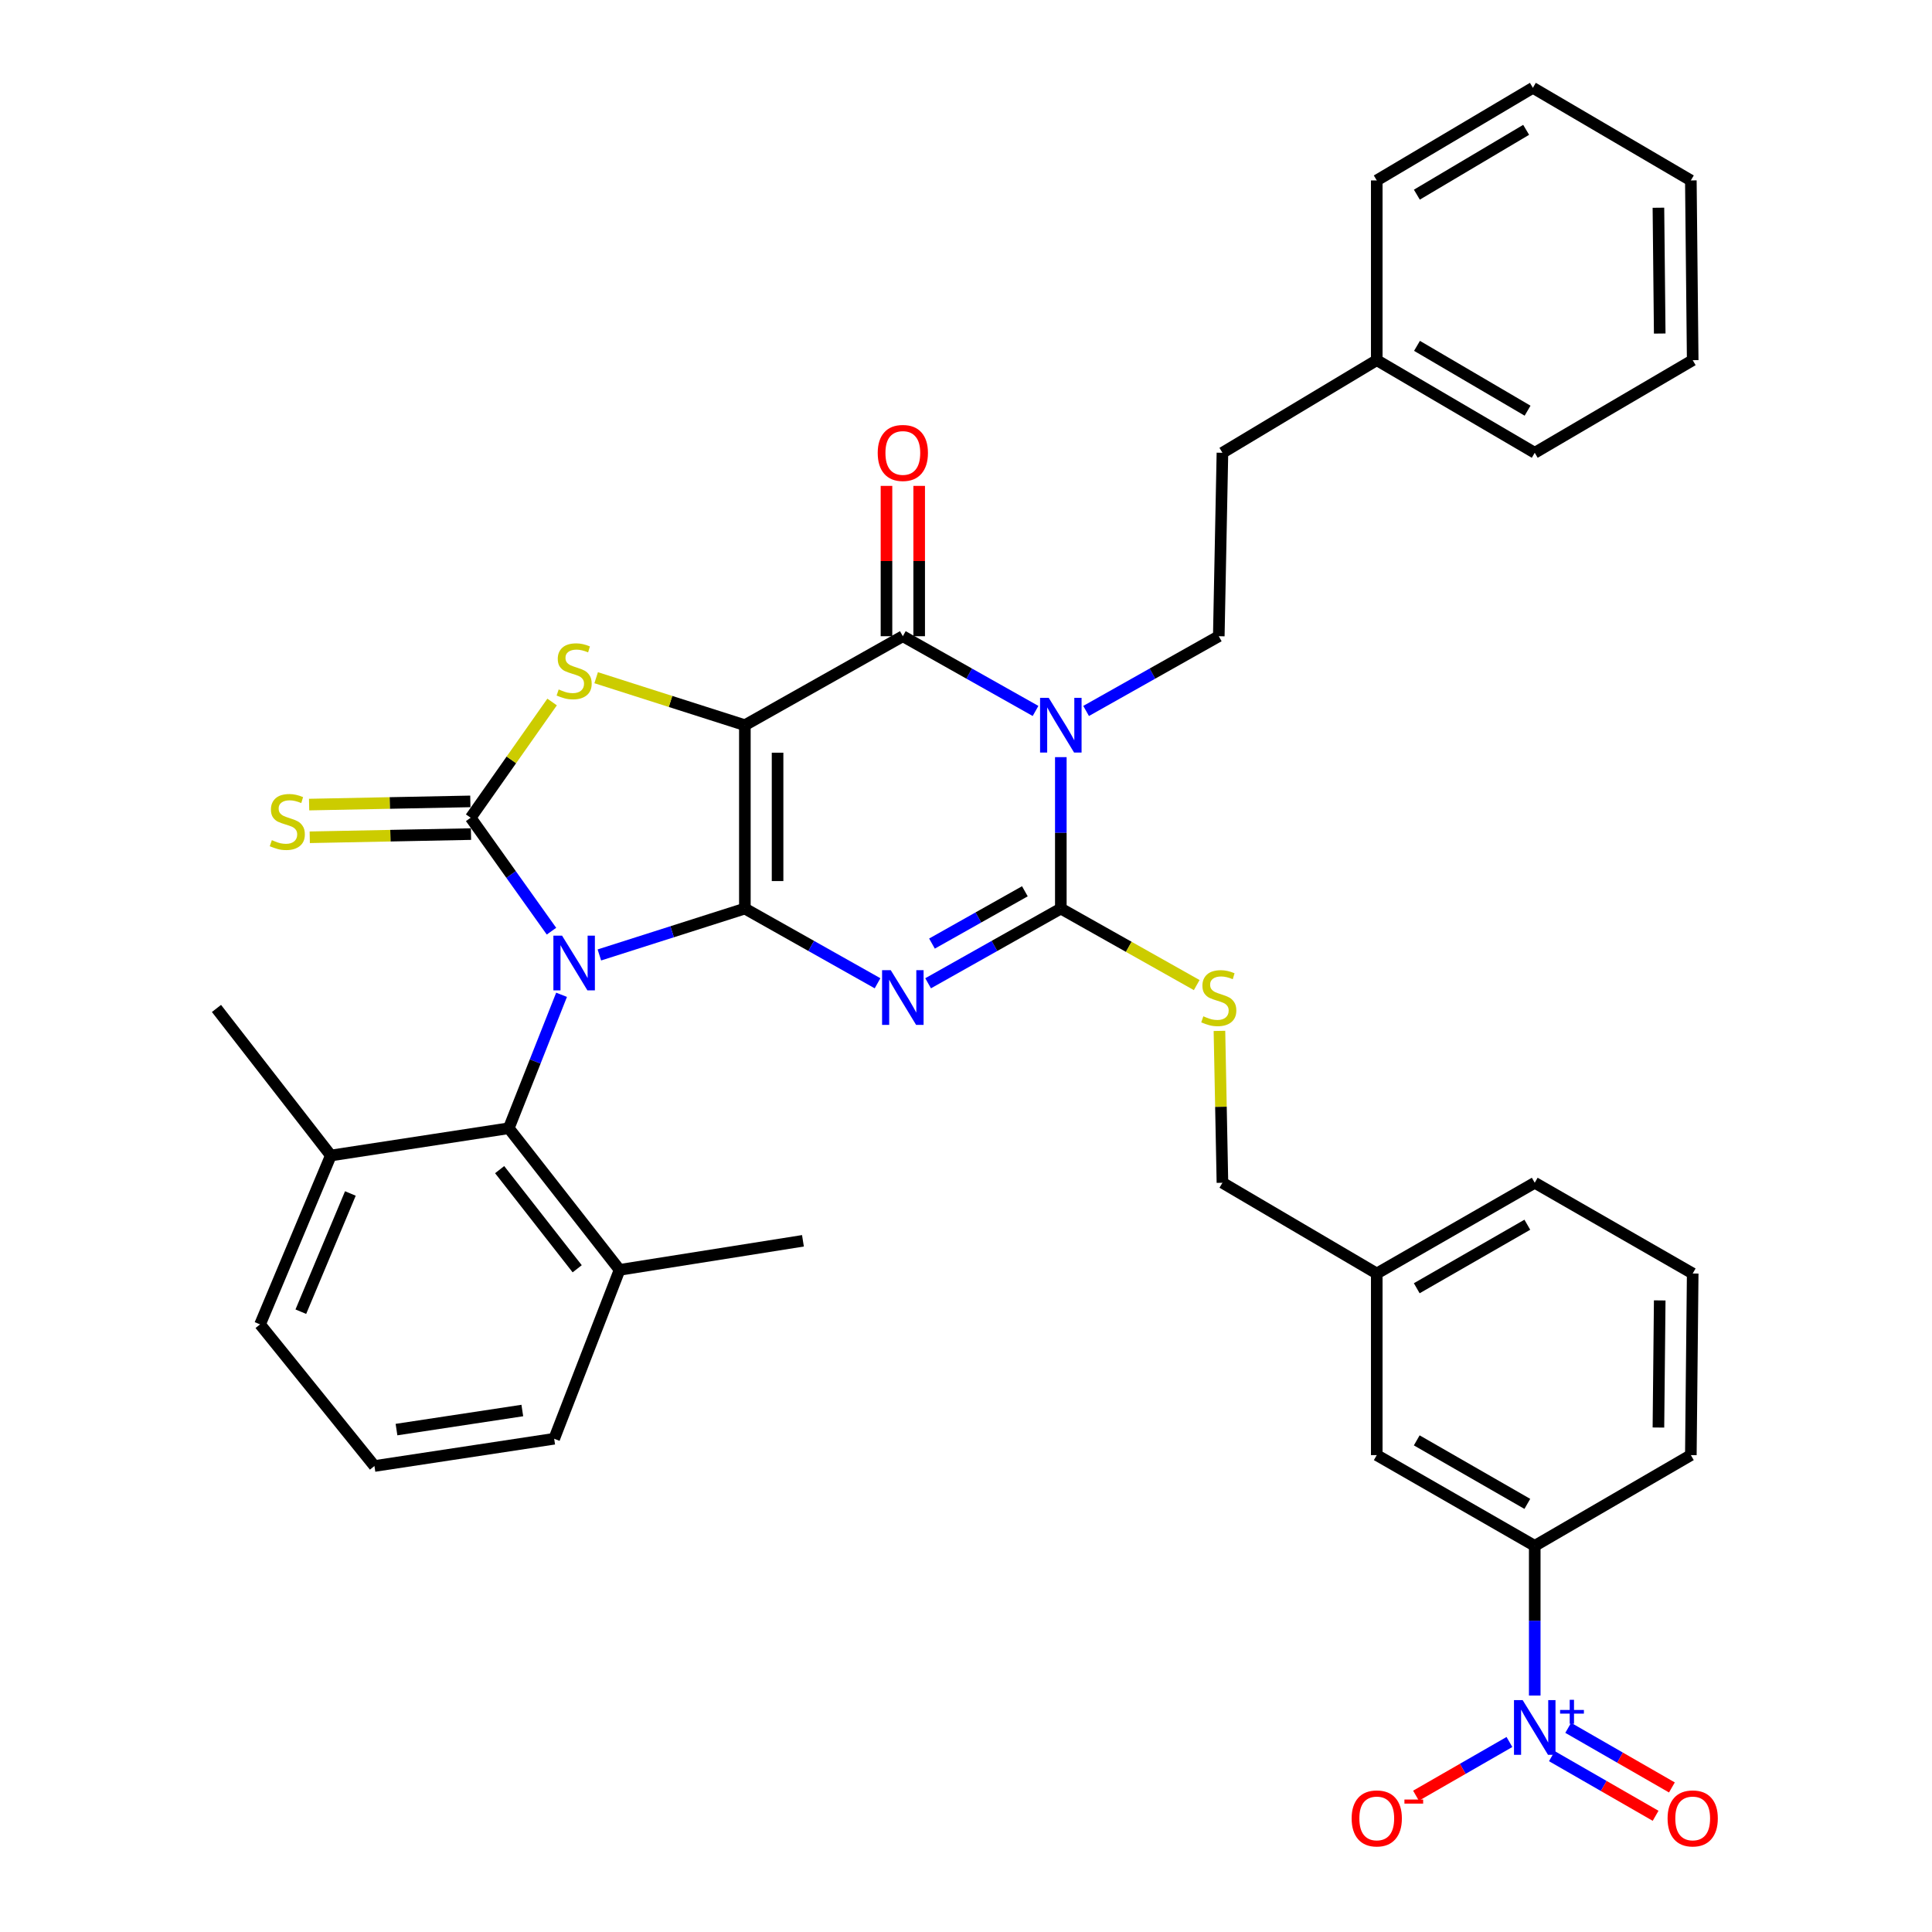 <?xml version='1.0' encoding='iso-8859-1'?>
<svg version='1.1' baseProfile='full'
              xmlns='http://www.w3.org/2000/svg'
                      xmlns:rdkit='http://www.rdkit.org/xml'
                      xmlns:xlink='http://www.w3.org/1999/xlink'
                  xml:space='preserve'
width='1000px' height='1000px' viewBox='0 0 1000 1000'>
<!-- END OF HEADER -->
<rect style='opacity:1.0;fill:#FFFFFF;stroke:none' width='1000' height='1000' x='0' y='0'> </rect>
<path class='bond-0' d='M 385.544,470.274 L 347.888,482.278' style='fill:none;fill-rule:evenodd;stroke:#000000;stroke-width:6px;stroke-linecap:butt;stroke-linejoin:miter;stroke-opacity:1' />
<path class='bond-0' d='M 347.888,482.278 L 310.233,494.282' style='fill:none;fill-rule:evenodd;stroke:#0000FF;stroke-width:6px;stroke-linecap:butt;stroke-linejoin:miter;stroke-opacity:1' />
<path class='bond-1' d='M 385.544,470.274 L 385.544,375.36' style='fill:none;fill-rule:evenodd;stroke:#000000;stroke-width:6px;stroke-linecap:butt;stroke-linejoin:miter;stroke-opacity:1' />
<path class='bond-1' d='M 402.469,456.037 L 402.469,389.597' style='fill:none;fill-rule:evenodd;stroke:#000000;stroke-width:6px;stroke-linecap:butt;stroke-linejoin:miter;stroke-opacity:1' />
<path class='bond-2' d='M 385.544,470.274 L 419.88,489.608' style='fill:none;fill-rule:evenodd;stroke:#000000;stroke-width:6px;stroke-linecap:butt;stroke-linejoin:miter;stroke-opacity:1' />
<path class='bond-2' d='M 419.88,489.608 L 454.217,508.943' style='fill:none;fill-rule:evenodd;stroke:#0000FF;stroke-width:6px;stroke-linecap:butt;stroke-linejoin:miter;stroke-opacity:1' />
<path class='bond-3' d='M 285.443,481.977 L 264.529,452.618' style='fill:none;fill-rule:evenodd;stroke:#0000FF;stroke-width:6px;stroke-linecap:butt;stroke-linejoin:miter;stroke-opacity:1' />
<path class='bond-3' d='M 264.529,452.618 L 243.614,423.259' style='fill:none;fill-rule:evenodd;stroke:#000000;stroke-width:6px;stroke-linecap:butt;stroke-linejoin:miter;stroke-opacity:1' />
<path class='bond-9' d='M 290.663,514.905 L 277.003,549.44' style='fill:none;fill-rule:evenodd;stroke:#0000FF;stroke-width:6px;stroke-linecap:butt;stroke-linejoin:miter;stroke-opacity:1' />
<path class='bond-9' d='M 277.003,549.44 L 263.342,583.975' style='fill:none;fill-rule:evenodd;stroke:#000000;stroke-width:6px;stroke-linecap:butt;stroke-linejoin:miter;stroke-opacity:1' />
<path class='bond-6' d='M 385.544,375.36 L 467.303,329.304' style='fill:none;fill-rule:evenodd;stroke:#000000;stroke-width:6px;stroke-linecap:butt;stroke-linejoin:miter;stroke-opacity:1' />
<path class='bond-7' d='M 385.544,375.36 L 347.058,363.07' style='fill:none;fill-rule:evenodd;stroke:#000000;stroke-width:6px;stroke-linecap:butt;stroke-linejoin:miter;stroke-opacity:1' />
<path class='bond-7' d='M 347.058,363.07 L 308.573,350.781' style='fill:none;fill-rule:evenodd;stroke:#CCCC00;stroke-width:6px;stroke-linecap:butt;stroke-linejoin:miter;stroke-opacity:1' />
<path class='bond-5' d='M 480.389,508.944 L 514.735,489.609' style='fill:none;fill-rule:evenodd;stroke:#0000FF;stroke-width:6px;stroke-linecap:butt;stroke-linejoin:miter;stroke-opacity:1' />
<path class='bond-5' d='M 514.735,489.609 L 549.081,470.274' style='fill:none;fill-rule:evenodd;stroke:#000000;stroke-width:6px;stroke-linecap:butt;stroke-linejoin:miter;stroke-opacity:1' />
<path class='bond-5' d='M 482.39,488.395 L 506.432,474.86' style='fill:none;fill-rule:evenodd;stroke:#0000FF;stroke-width:6px;stroke-linecap:butt;stroke-linejoin:miter;stroke-opacity:1' />
<path class='bond-5' d='M 506.432,474.86 L 530.474,461.325' style='fill:none;fill-rule:evenodd;stroke:#000000;stroke-width:6px;stroke-linecap:butt;stroke-linejoin:miter;stroke-opacity:1' />
<path class='bond-13' d='M 243.447,414.798 L 201.721,415.624' style='fill:none;fill-rule:evenodd;stroke:#000000;stroke-width:6px;stroke-linecap:butt;stroke-linejoin:miter;stroke-opacity:1' />
<path class='bond-13' d='M 201.721,415.624 L 159.995,416.451' style='fill:none;fill-rule:evenodd;stroke:#CCCC00;stroke-width:6px;stroke-linecap:butt;stroke-linejoin:miter;stroke-opacity:1' />
<path class='bond-13' d='M 243.782,431.72 L 202.056,432.547' style='fill:none;fill-rule:evenodd;stroke:#000000;stroke-width:6px;stroke-linecap:butt;stroke-linejoin:miter;stroke-opacity:1' />
<path class='bond-13' d='M 202.056,432.547 L 160.33,433.373' style='fill:none;fill-rule:evenodd;stroke:#CCCC00;stroke-width:6px;stroke-linecap:butt;stroke-linejoin:miter;stroke-opacity:1' />
<path class='bond-37' d='M 243.614,423.259 L 264.691,393.305' style='fill:none;fill-rule:evenodd;stroke:#000000;stroke-width:6px;stroke-linecap:butt;stroke-linejoin:miter;stroke-opacity:1' />
<path class='bond-37' d='M 264.691,393.305 L 285.767,363.352' style='fill:none;fill-rule:evenodd;stroke:#CCCC00;stroke-width:6px;stroke-linecap:butt;stroke-linejoin:miter;stroke-opacity:1' />
<path class='bond-4' d='M 549.081,391.892 L 549.081,431.083' style='fill:none;fill-rule:evenodd;stroke:#0000FF;stroke-width:6px;stroke-linecap:butt;stroke-linejoin:miter;stroke-opacity:1' />
<path class='bond-4' d='M 549.081,431.083 L 549.081,470.274' style='fill:none;fill-rule:evenodd;stroke:#000000;stroke-width:6px;stroke-linecap:butt;stroke-linejoin:miter;stroke-opacity:1' />
<path class='bond-10' d='M 562.167,367.988 L 596.504,348.646' style='fill:none;fill-rule:evenodd;stroke:#0000FF;stroke-width:6px;stroke-linecap:butt;stroke-linejoin:miter;stroke-opacity:1' />
<path class='bond-10' d='M 596.504,348.646 L 630.84,329.304' style='fill:none;fill-rule:evenodd;stroke:#000000;stroke-width:6px;stroke-linecap:butt;stroke-linejoin:miter;stroke-opacity:1' />
<path class='bond-38' d='M 535.995,367.99 L 501.649,348.647' style='fill:none;fill-rule:evenodd;stroke:#0000FF;stroke-width:6px;stroke-linecap:butt;stroke-linejoin:miter;stroke-opacity:1' />
<path class='bond-38' d='M 501.649,348.647 L 467.303,329.304' style='fill:none;fill-rule:evenodd;stroke:#000000;stroke-width:6px;stroke-linecap:butt;stroke-linejoin:miter;stroke-opacity:1' />
<path class='bond-11' d='M 549.081,470.274 L 584.248,490.076' style='fill:none;fill-rule:evenodd;stroke:#000000;stroke-width:6px;stroke-linecap:butt;stroke-linejoin:miter;stroke-opacity:1' />
<path class='bond-11' d='M 584.248,490.076 L 619.415,509.877' style='fill:none;fill-rule:evenodd;stroke:#CCCC00;stroke-width:6px;stroke-linecap:butt;stroke-linejoin:miter;stroke-opacity:1' />
<path class='bond-15' d='M 475.766,329.304 L 475.766,290.399' style='fill:none;fill-rule:evenodd;stroke:#000000;stroke-width:6px;stroke-linecap:butt;stroke-linejoin:miter;stroke-opacity:1' />
<path class='bond-15' d='M 475.766,290.399 L 475.766,251.495' style='fill:none;fill-rule:evenodd;stroke:#FF0000;stroke-width:6px;stroke-linecap:butt;stroke-linejoin:miter;stroke-opacity:1' />
<path class='bond-15' d='M 458.84,329.304 L 458.84,290.399' style='fill:none;fill-rule:evenodd;stroke:#000000;stroke-width:6px;stroke-linecap:butt;stroke-linejoin:miter;stroke-opacity:1' />
<path class='bond-15' d='M 458.84,290.399 L 458.84,251.495' style='fill:none;fill-rule:evenodd;stroke:#FF0000;stroke-width:6px;stroke-linecap:butt;stroke-linejoin:miter;stroke-opacity:1' />
<path class='bond-8' d='M 794.378,877.615 L 794.378,838.873' style='fill:none;fill-rule:evenodd;stroke:#0000FF;stroke-width:6px;stroke-linecap:butt;stroke-linejoin:miter;stroke-opacity:1' />
<path class='bond-8' d='M 794.378,838.873 L 794.378,800.132' style='fill:none;fill-rule:evenodd;stroke:#000000;stroke-width:6px;stroke-linecap:butt;stroke-linejoin:miter;stroke-opacity:1' />
<path class='bond-14' d='M 781.28,901.654 L 757.101,915.553' style='fill:none;fill-rule:evenodd;stroke:#0000FF;stroke-width:6px;stroke-linecap:butt;stroke-linejoin:miter;stroke-opacity:1' />
<path class='bond-14' d='M 757.101,915.553 L 732.923,929.452' style='fill:none;fill-rule:evenodd;stroke:#FF0000;stroke-width:6px;stroke-linecap:butt;stroke-linejoin:miter;stroke-opacity:1' />
<path class='bond-16' d='M 803.257,908.991 L 830.098,924.423' style='fill:none;fill-rule:evenodd;stroke:#0000FF;stroke-width:6px;stroke-linecap:butt;stroke-linejoin:miter;stroke-opacity:1' />
<path class='bond-16' d='M 830.098,924.423 L 856.939,939.854' style='fill:none;fill-rule:evenodd;stroke:#FF0000;stroke-width:6px;stroke-linecap:butt;stroke-linejoin:miter;stroke-opacity:1' />
<path class='bond-16' d='M 811.693,894.318 L 838.534,909.75' style='fill:none;fill-rule:evenodd;stroke:#0000FF;stroke-width:6px;stroke-linecap:butt;stroke-linejoin:miter;stroke-opacity:1' />
<path class='bond-16' d='M 838.534,909.75 L 865.375,925.181' style='fill:none;fill-rule:evenodd;stroke:#FF0000;stroke-width:6px;stroke-linecap:butt;stroke-linejoin:miter;stroke-opacity:1' />
<path class='bond-17' d='M 263.342,583.975 L 320.691,657.281' style='fill:none;fill-rule:evenodd;stroke:#000000;stroke-width:6px;stroke-linecap:butt;stroke-linejoin:miter;stroke-opacity:1' />
<path class='bond-17' d='M 258.614,605.4 L 298.758,656.714' style='fill:none;fill-rule:evenodd;stroke:#000000;stroke-width:6px;stroke-linecap:butt;stroke-linejoin:miter;stroke-opacity:1' />
<path class='bond-18' d='M 263.342,583.975 L 171.239,598.089' style='fill:none;fill-rule:evenodd;stroke:#000000;stroke-width:6px;stroke-linecap:butt;stroke-linejoin:miter;stroke-opacity:1' />
<path class='bond-21' d='M 630.84,329.304 L 632.73,234.361' style='fill:none;fill-rule:evenodd;stroke:#000000;stroke-width:6px;stroke-linecap:butt;stroke-linejoin:miter;stroke-opacity:1' />
<path class='bond-20' d='M 631.181,533.588 L 631.956,572.891' style='fill:none;fill-rule:evenodd;stroke:#CCCC00;stroke-width:6px;stroke-linecap:butt;stroke-linejoin:miter;stroke-opacity:1' />
<path class='bond-20' d='M 631.956,572.891 L 632.73,612.194' style='fill:none;fill-rule:evenodd;stroke:#000000;stroke-width:6px;stroke-linecap:butt;stroke-linejoin:miter;stroke-opacity:1' />
<path class='bond-12' d='M 794.378,800.132 L 712.609,753.164' style='fill:none;fill-rule:evenodd;stroke:#000000;stroke-width:6px;stroke-linecap:butt;stroke-linejoin:miter;stroke-opacity:1' />
<path class='bond-12' d='M 790.543,778.41 L 733.305,745.532' style='fill:none;fill-rule:evenodd;stroke:#000000;stroke-width:6px;stroke-linecap:butt;stroke-linejoin:miter;stroke-opacity:1' />
<path class='bond-40' d='M 794.378,800.132 L 875.178,753.164' style='fill:none;fill-rule:evenodd;stroke:#000000;stroke-width:6px;stroke-linecap:butt;stroke-linejoin:miter;stroke-opacity:1' />
<path class='bond-27' d='M 320.691,657.281 L 286.84,744.701' style='fill:none;fill-rule:evenodd;stroke:#000000;stroke-width:6px;stroke-linecap:butt;stroke-linejoin:miter;stroke-opacity:1' />
<path class='bond-29' d='M 320.691,657.281 L 415.605,642.236' style='fill:none;fill-rule:evenodd;stroke:#000000;stroke-width:6px;stroke-linecap:butt;stroke-linejoin:miter;stroke-opacity:1' />
<path class='bond-28' d='M 171.239,598.089 L 134.605,685.5' style='fill:none;fill-rule:evenodd;stroke:#000000;stroke-width:6px;stroke-linecap:butt;stroke-linejoin:miter;stroke-opacity:1' />
<path class='bond-28' d='M 181.354,617.743 L 155.71,678.93' style='fill:none;fill-rule:evenodd;stroke:#000000;stroke-width:6px;stroke-linecap:butt;stroke-linejoin:miter;stroke-opacity:1' />
<path class='bond-30' d='M 171.239,598.089 L 112.047,521.972' style='fill:none;fill-rule:evenodd;stroke:#000000;stroke-width:6px;stroke-linecap:butt;stroke-linejoin:miter;stroke-opacity:1' />
<path class='bond-19' d='M 712.609,753.164 L 712.609,659.162' style='fill:none;fill-rule:evenodd;stroke:#000000;stroke-width:6px;stroke-linecap:butt;stroke-linejoin:miter;stroke-opacity:1' />
<path class='bond-22' d='M 632.73,612.194 L 712.609,659.162' style='fill:none;fill-rule:evenodd;stroke:#000000;stroke-width:6px;stroke-linecap:butt;stroke-linejoin:miter;stroke-opacity:1' />
<path class='bond-23' d='M 632.73,234.361 L 712.609,186.425' style='fill:none;fill-rule:evenodd;stroke:#000000;stroke-width:6px;stroke-linecap:butt;stroke-linejoin:miter;stroke-opacity:1' />
<path class='bond-31' d='M 712.609,659.162 L 794.378,612.194' style='fill:none;fill-rule:evenodd;stroke:#000000;stroke-width:6px;stroke-linecap:butt;stroke-linejoin:miter;stroke-opacity:1' />
<path class='bond-31' d='M 733.305,666.793 L 790.543,633.915' style='fill:none;fill-rule:evenodd;stroke:#000000;stroke-width:6px;stroke-linecap:butt;stroke-linejoin:miter;stroke-opacity:1' />
<path class='bond-32' d='M 712.609,186.425 L 794.378,234.361' style='fill:none;fill-rule:evenodd;stroke:#000000;stroke-width:6px;stroke-linecap:butt;stroke-linejoin:miter;stroke-opacity:1' />
<path class='bond-32' d='M 733.434,179.014 L 790.672,212.57' style='fill:none;fill-rule:evenodd;stroke:#000000;stroke-width:6px;stroke-linecap:butt;stroke-linejoin:miter;stroke-opacity:1' />
<path class='bond-33' d='M 712.609,186.425 L 712.609,93.391' style='fill:none;fill-rule:evenodd;stroke:#000000;stroke-width:6px;stroke-linecap:butt;stroke-linejoin:miter;stroke-opacity:1' />
<path class='bond-24' d='M 875.178,753.164 L 876.137,659.162' style='fill:none;fill-rule:evenodd;stroke:#000000;stroke-width:6px;stroke-linecap:butt;stroke-linejoin:miter;stroke-opacity:1' />
<path class='bond-24' d='M 858.397,738.891 L 859.069,673.089' style='fill:none;fill-rule:evenodd;stroke:#000000;stroke-width:6px;stroke-linecap:butt;stroke-linejoin:miter;stroke-opacity:1' />
<path class='bond-25' d='M 193.807,758.806 L 134.605,685.5' style='fill:none;fill-rule:evenodd;stroke:#000000;stroke-width:6px;stroke-linecap:butt;stroke-linejoin:miter;stroke-opacity:1' />
<path class='bond-39' d='M 193.807,758.806 L 286.84,744.701' style='fill:none;fill-rule:evenodd;stroke:#000000;stroke-width:6px;stroke-linecap:butt;stroke-linejoin:miter;stroke-opacity:1' />
<path class='bond-39' d='M 205.225,739.956 L 270.348,730.082' style='fill:none;fill-rule:evenodd;stroke:#000000;stroke-width:6px;stroke-linecap:butt;stroke-linejoin:miter;stroke-opacity:1' />
<path class='bond-26' d='M 876.137,659.162 L 794.378,612.194' style='fill:none;fill-rule:evenodd;stroke:#000000;stroke-width:6px;stroke-linecap:butt;stroke-linejoin:miter;stroke-opacity:1' />
<path class='bond-35' d='M 794.378,234.361 L 876.137,186.425' style='fill:none;fill-rule:evenodd;stroke:#000000;stroke-width:6px;stroke-linecap:butt;stroke-linejoin:miter;stroke-opacity:1' />
<path class='bond-34' d='M 712.609,93.391 L 793.419,45.455' style='fill:none;fill-rule:evenodd;stroke:#000000;stroke-width:6px;stroke-linecap:butt;stroke-linejoin:miter;stroke-opacity:1' />
<path class='bond-34' d='M 733.366,100.758 L 789.932,67.202' style='fill:none;fill-rule:evenodd;stroke:#000000;stroke-width:6px;stroke-linecap:butt;stroke-linejoin:miter;stroke-opacity:1' />
<path class='bond-36' d='M 793.419,45.455 L 875.178,93.391' style='fill:none;fill-rule:evenodd;stroke:#000000;stroke-width:6px;stroke-linecap:butt;stroke-linejoin:miter;stroke-opacity:1' />
<path class='bond-41' d='M 876.137,186.425 L 875.178,93.391' style='fill:none;fill-rule:evenodd;stroke:#000000;stroke-width:6px;stroke-linecap:butt;stroke-linejoin:miter;stroke-opacity:1' />
<path class='bond-41' d='M 859.069,172.644 L 858.397,107.521' style='fill:none;fill-rule:evenodd;stroke:#000000;stroke-width:6px;stroke-linecap:butt;stroke-linejoin:miter;stroke-opacity:1' />
<path  class='atom-1' d='M 290.914 484.285
L 300.194 499.285
Q 301.114 500.765, 302.594 503.445
Q 304.074 506.125, 304.154 506.285
L 304.154 484.285
L 307.914 484.285
L 307.914 512.605
L 304.034 512.605
L 294.074 496.205
Q 292.914 494.285, 291.674 492.085
Q 290.474 489.885, 290.114 489.205
L 290.114 512.605
L 286.434 512.605
L 286.434 484.285
L 290.914 484.285
' fill='#0000FF'/>
<path  class='atom-3' d='M 461.043 502.151
L 470.323 517.151
Q 471.243 518.631, 472.723 521.311
Q 474.203 523.991, 474.283 524.151
L 474.283 502.151
L 478.043 502.151
L 478.043 530.471
L 474.163 530.471
L 464.203 514.071
Q 463.043 512.151, 461.803 509.951
Q 460.603 507.751, 460.243 507.071
L 460.243 530.471
L 456.563 530.471
L 456.563 502.151
L 461.043 502.151
' fill='#0000FF'/>
<path  class='atom-5' d='M 542.821 361.2
L 552.101 376.2
Q 553.021 377.68, 554.501 380.36
Q 555.981 383.04, 556.061 383.2
L 556.061 361.2
L 559.821 361.2
L 559.821 389.52
L 555.941 389.52
L 545.981 373.12
Q 544.821 371.2, 543.581 369
Q 542.381 366.8, 542.021 366.12
L 542.021 389.52
L 538.341 389.52
L 538.341 361.2
L 542.821 361.2
' fill='#0000FF'/>
<path  class='atom-8' d='M 289.174 356.861
Q 289.494 356.981, 290.814 357.541
Q 292.134 358.101, 293.574 358.461
Q 295.054 358.781, 296.494 358.781
Q 299.174 358.781, 300.734 357.501
Q 302.294 356.181, 302.294 353.901
Q 302.294 352.341, 301.494 351.381
Q 300.734 350.421, 299.534 349.901
Q 298.334 349.381, 296.334 348.781
Q 293.814 348.021, 292.294 347.301
Q 290.814 346.581, 289.734 345.061
Q 288.694 343.541, 288.694 340.981
Q 288.694 337.421, 291.094 335.221
Q 293.534 333.021, 298.334 333.021
Q 301.614 333.021, 305.334 334.581
L 304.414 337.661
Q 301.014 336.261, 298.454 336.261
Q 295.694 336.261, 294.174 337.421
Q 292.654 338.541, 292.694 340.501
Q 292.694 342.021, 293.454 342.941
Q 294.254 343.861, 295.374 344.381
Q 296.534 344.901, 298.454 345.501
Q 301.014 346.301, 302.534 347.101
Q 304.054 347.901, 305.134 349.541
Q 306.254 351.141, 306.254 353.901
Q 306.254 357.821, 303.614 359.941
Q 301.014 362.021, 296.654 362.021
Q 294.134 362.021, 292.214 361.461
Q 290.334 360.941, 288.094 360.021
L 289.174 356.861
' fill='#CCCC00'/>
<path  class='atom-9' d='M 788.118 879.964
L 797.398 894.964
Q 798.318 896.444, 799.798 899.124
Q 801.278 901.804, 801.358 901.964
L 801.358 879.964
L 805.118 879.964
L 805.118 908.284
L 801.238 908.284
L 791.278 891.884
Q 790.118 889.964, 788.878 887.764
Q 787.678 885.564, 787.318 884.884
L 787.318 908.284
L 783.638 908.284
L 783.638 879.964
L 788.118 879.964
' fill='#0000FF'/>
<path  class='atom-9' d='M 807.494 885.069
L 812.483 885.069
L 812.483 879.816
L 814.701 879.816
L 814.701 885.069
L 819.823 885.069
L 819.823 886.97
L 814.701 886.97
L 814.701 892.25
L 812.483 892.25
L 812.483 886.97
L 807.494 886.97
L 807.494 885.069
' fill='#0000FF'/>
<path  class='atom-12' d='M 622.84 526.031
Q 623.16 526.151, 624.48 526.711
Q 625.8 527.271, 627.24 527.631
Q 628.72 527.951, 630.16 527.951
Q 632.84 527.951, 634.4 526.671
Q 635.96 525.351, 635.96 523.071
Q 635.96 521.511, 635.16 520.551
Q 634.4 519.591, 633.2 519.071
Q 632 518.551, 630 517.951
Q 627.48 517.191, 625.96 516.471
Q 624.48 515.751, 623.4 514.231
Q 622.36 512.711, 622.36 510.151
Q 622.36 506.591, 624.76 504.391
Q 627.2 502.191, 632 502.191
Q 635.28 502.191, 639 503.751
L 638.08 506.831
Q 634.68 505.431, 632.12 505.431
Q 629.36 505.431, 627.84 506.591
Q 626.32 507.711, 626.36 509.671
Q 626.36 511.191, 627.12 512.111
Q 627.92 513.031, 629.04 513.551
Q 630.2 514.071, 632.12 514.671
Q 634.68 515.471, 636.2 516.271
Q 637.72 517.071, 638.8 518.711
Q 639.92 520.311, 639.92 523.071
Q 639.92 526.991, 637.28 529.111
Q 634.68 531.191, 630.32 531.191
Q 627.8 531.191, 625.88 530.631
Q 624 530.111, 621.76 529.191
L 622.84 526.031
' fill='#CCCC00'/>
<path  class='atom-14' d='M 140.71 434.859
Q 141.03 434.979, 142.35 435.539
Q 143.67 436.099, 145.11 436.459
Q 146.59 436.779, 148.03 436.779
Q 150.71 436.779, 152.27 435.499
Q 153.83 434.179, 153.83 431.899
Q 153.83 430.339, 153.03 429.379
Q 152.27 428.419, 151.07 427.899
Q 149.87 427.379, 147.87 426.779
Q 145.35 426.019, 143.83 425.299
Q 142.35 424.579, 141.27 423.059
Q 140.23 421.539, 140.23 418.979
Q 140.23 415.419, 142.63 413.219
Q 145.07 411.019, 149.87 411.019
Q 153.15 411.019, 156.87 412.579
L 155.95 415.659
Q 152.55 414.259, 149.99 414.259
Q 147.23 414.259, 145.71 415.419
Q 144.19 416.539, 144.23 418.499
Q 144.23 420.019, 144.99 420.939
Q 145.79 421.859, 146.91 422.379
Q 148.07 422.899, 149.99 423.499
Q 152.55 424.299, 154.07 425.099
Q 155.59 425.899, 156.67 427.539
Q 157.79 429.139, 157.79 431.899
Q 157.79 435.819, 155.15 437.939
Q 152.55 440.019, 148.19 440.019
Q 145.67 440.019, 143.75 439.459
Q 141.87 438.939, 139.63 438.019
L 140.71 434.859
' fill='#CCCC00'/>
<path  class='atom-15' d='M 699.609 941.21
Q 699.609 934.41, 702.969 930.61
Q 706.329 926.81, 712.609 926.81
Q 718.889 926.81, 722.249 930.61
Q 725.609 934.41, 725.609 941.21
Q 725.609 948.09, 722.209 952.01
Q 718.809 955.89, 712.609 955.89
Q 706.369 955.89, 702.969 952.01
Q 699.609 948.13, 699.609 941.21
M 712.609 952.69
Q 716.929 952.69, 719.249 949.81
Q 721.609 946.89, 721.609 941.21
Q 721.609 935.65, 719.249 932.85
Q 716.929 930.01, 712.609 930.01
Q 708.289 930.01, 705.929 932.81
Q 703.609 935.61, 703.609 941.21
Q 703.609 946.93, 705.929 949.81
Q 708.289 952.69, 712.609 952.69
' fill='#FF0000'/>
<path  class='atom-15' d='M 726.929 931.433
L 736.618 931.433
L 736.618 933.545
L 726.929 933.545
L 726.929 931.433
' fill='#FF0000'/>
<path  class='atom-16' d='M 454.303 234.441
Q 454.303 227.641, 457.663 223.841
Q 461.023 220.041, 467.303 220.041
Q 473.583 220.041, 476.943 223.841
Q 480.303 227.641, 480.303 234.441
Q 480.303 241.321, 476.903 245.241
Q 473.503 249.121, 467.303 249.121
Q 461.063 249.121, 457.663 245.241
Q 454.303 241.361, 454.303 234.441
M 467.303 245.921
Q 471.623 245.921, 473.943 243.041
Q 476.303 240.121, 476.303 234.441
Q 476.303 228.881, 473.943 226.081
Q 471.623 223.241, 467.303 223.241
Q 462.983 223.241, 460.623 226.041
Q 458.303 228.841, 458.303 234.441
Q 458.303 240.161, 460.623 243.041
Q 462.983 245.921, 467.303 245.921
' fill='#FF0000'/>
<path  class='atom-17' d='M 863.137 941.21
Q 863.137 934.41, 866.497 930.61
Q 869.857 926.81, 876.137 926.81
Q 882.417 926.81, 885.777 930.61
Q 889.137 934.41, 889.137 941.21
Q 889.137 948.09, 885.737 952.01
Q 882.337 955.89, 876.137 955.89
Q 869.897 955.89, 866.497 952.01
Q 863.137 948.13, 863.137 941.21
M 876.137 952.69
Q 880.457 952.69, 882.777 949.81
Q 885.137 946.89, 885.137 941.21
Q 885.137 935.65, 882.777 932.85
Q 880.457 930.01, 876.137 930.01
Q 871.817 930.01, 869.457 932.81
Q 867.137 935.61, 867.137 941.21
Q 867.137 946.93, 869.457 949.81
Q 871.817 952.69, 876.137 952.69
' fill='#FF0000'/>
</svg>
